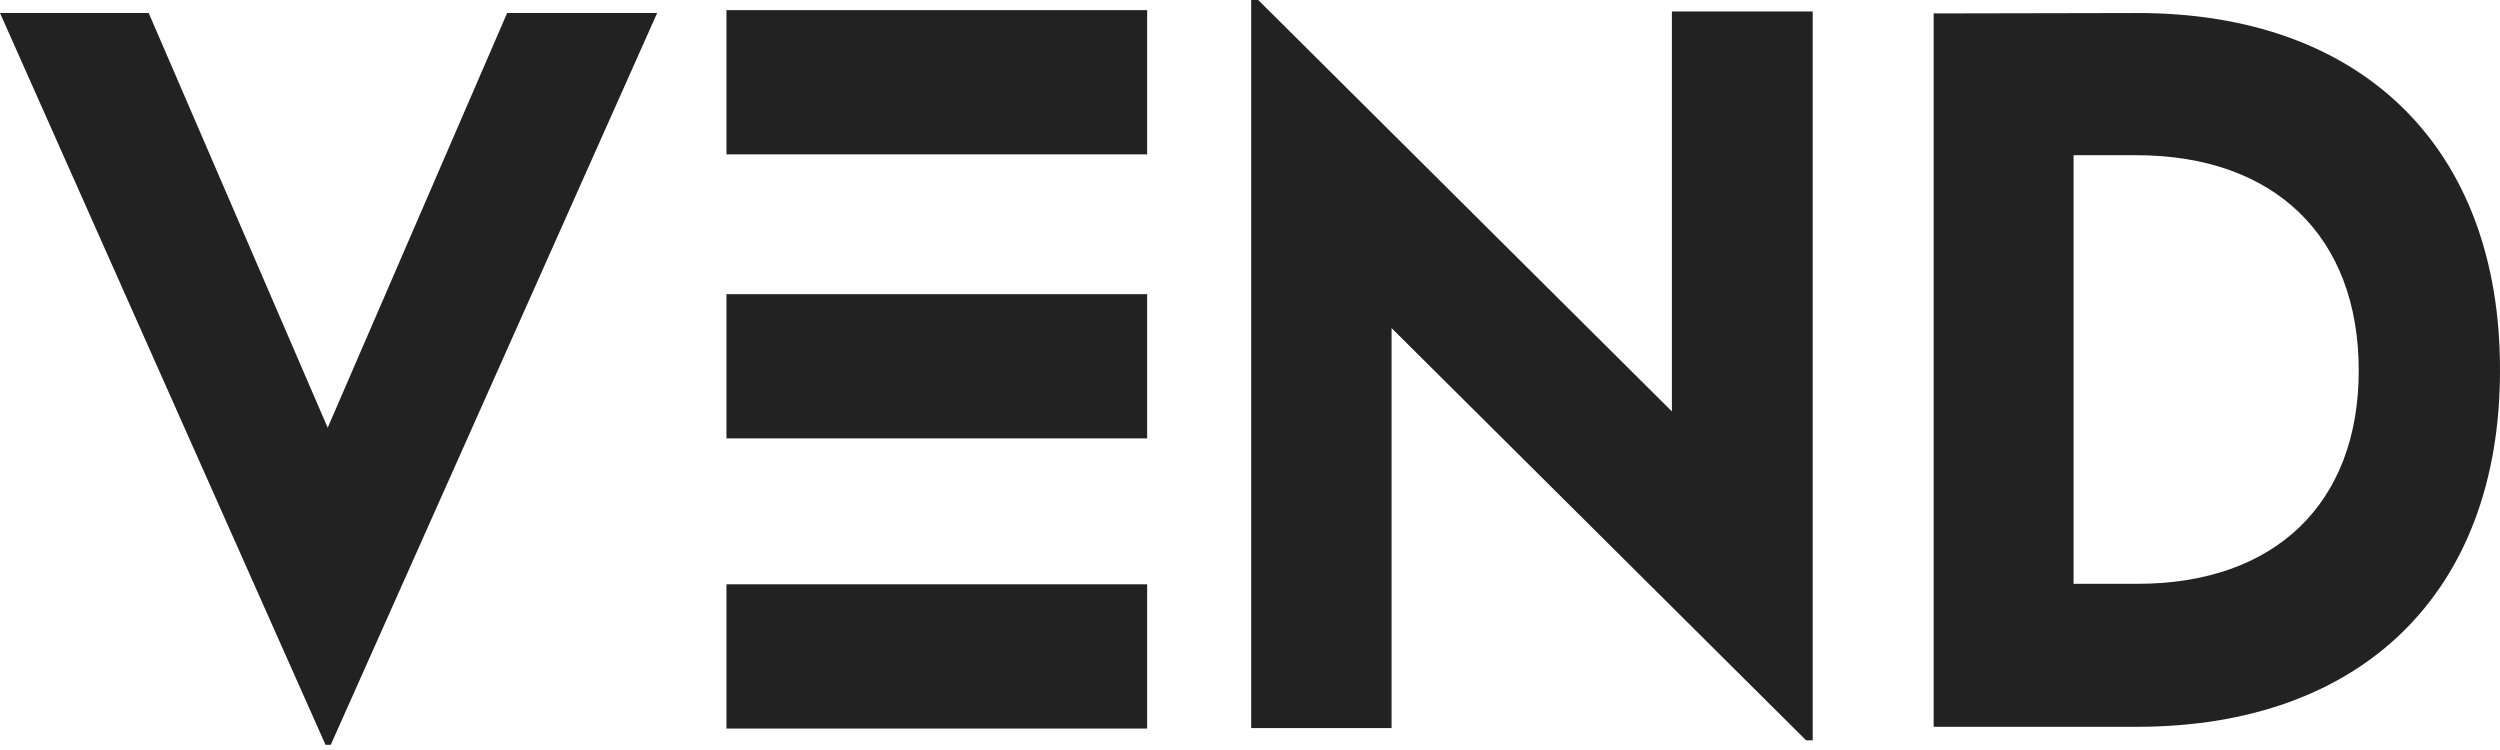 <svg width="180" height="54" viewBox="0 0 180 54" fill="none" xmlns="http://www.w3.org/2000/svg">
<path d="M23.594 30.796L10.707 0.938H0L23.436 53.624H23.816L47.315 0.938H36.513L23.594 30.796Z" fill="#222222"/>
<path d="M120.376 29.623L90.591 0H90.086V52.422H100.193V23.622L130.042 53.305H130.515V0.824H120.376V29.623Z" fill="#222222"/>
<path d="M153.847 0.938L139.223 0.967V52.33H153.847C170.082 52.33 180 42.622 180 26.678C180.031 10.675 170.113 0.908 153.847 0.938ZM153.91 42.034H149.298V11.175H153.815C163.765 11.175 169.829 17.029 169.829 26.678C169.829 36.239 163.796 42.034 153.91 42.034Z" fill="#222222"/>
<path d="M82.595 21.18H52.305V31.564H82.595V21.18Z" fill="#222222"/>
<path d="M82.595 0.73H52.305V11.115H82.595V0.73Z" fill="#222222"/>
<path d="M82.595 42.07H52.305V52.455H82.595V42.07Z" fill="#222222"/>
</svg>
